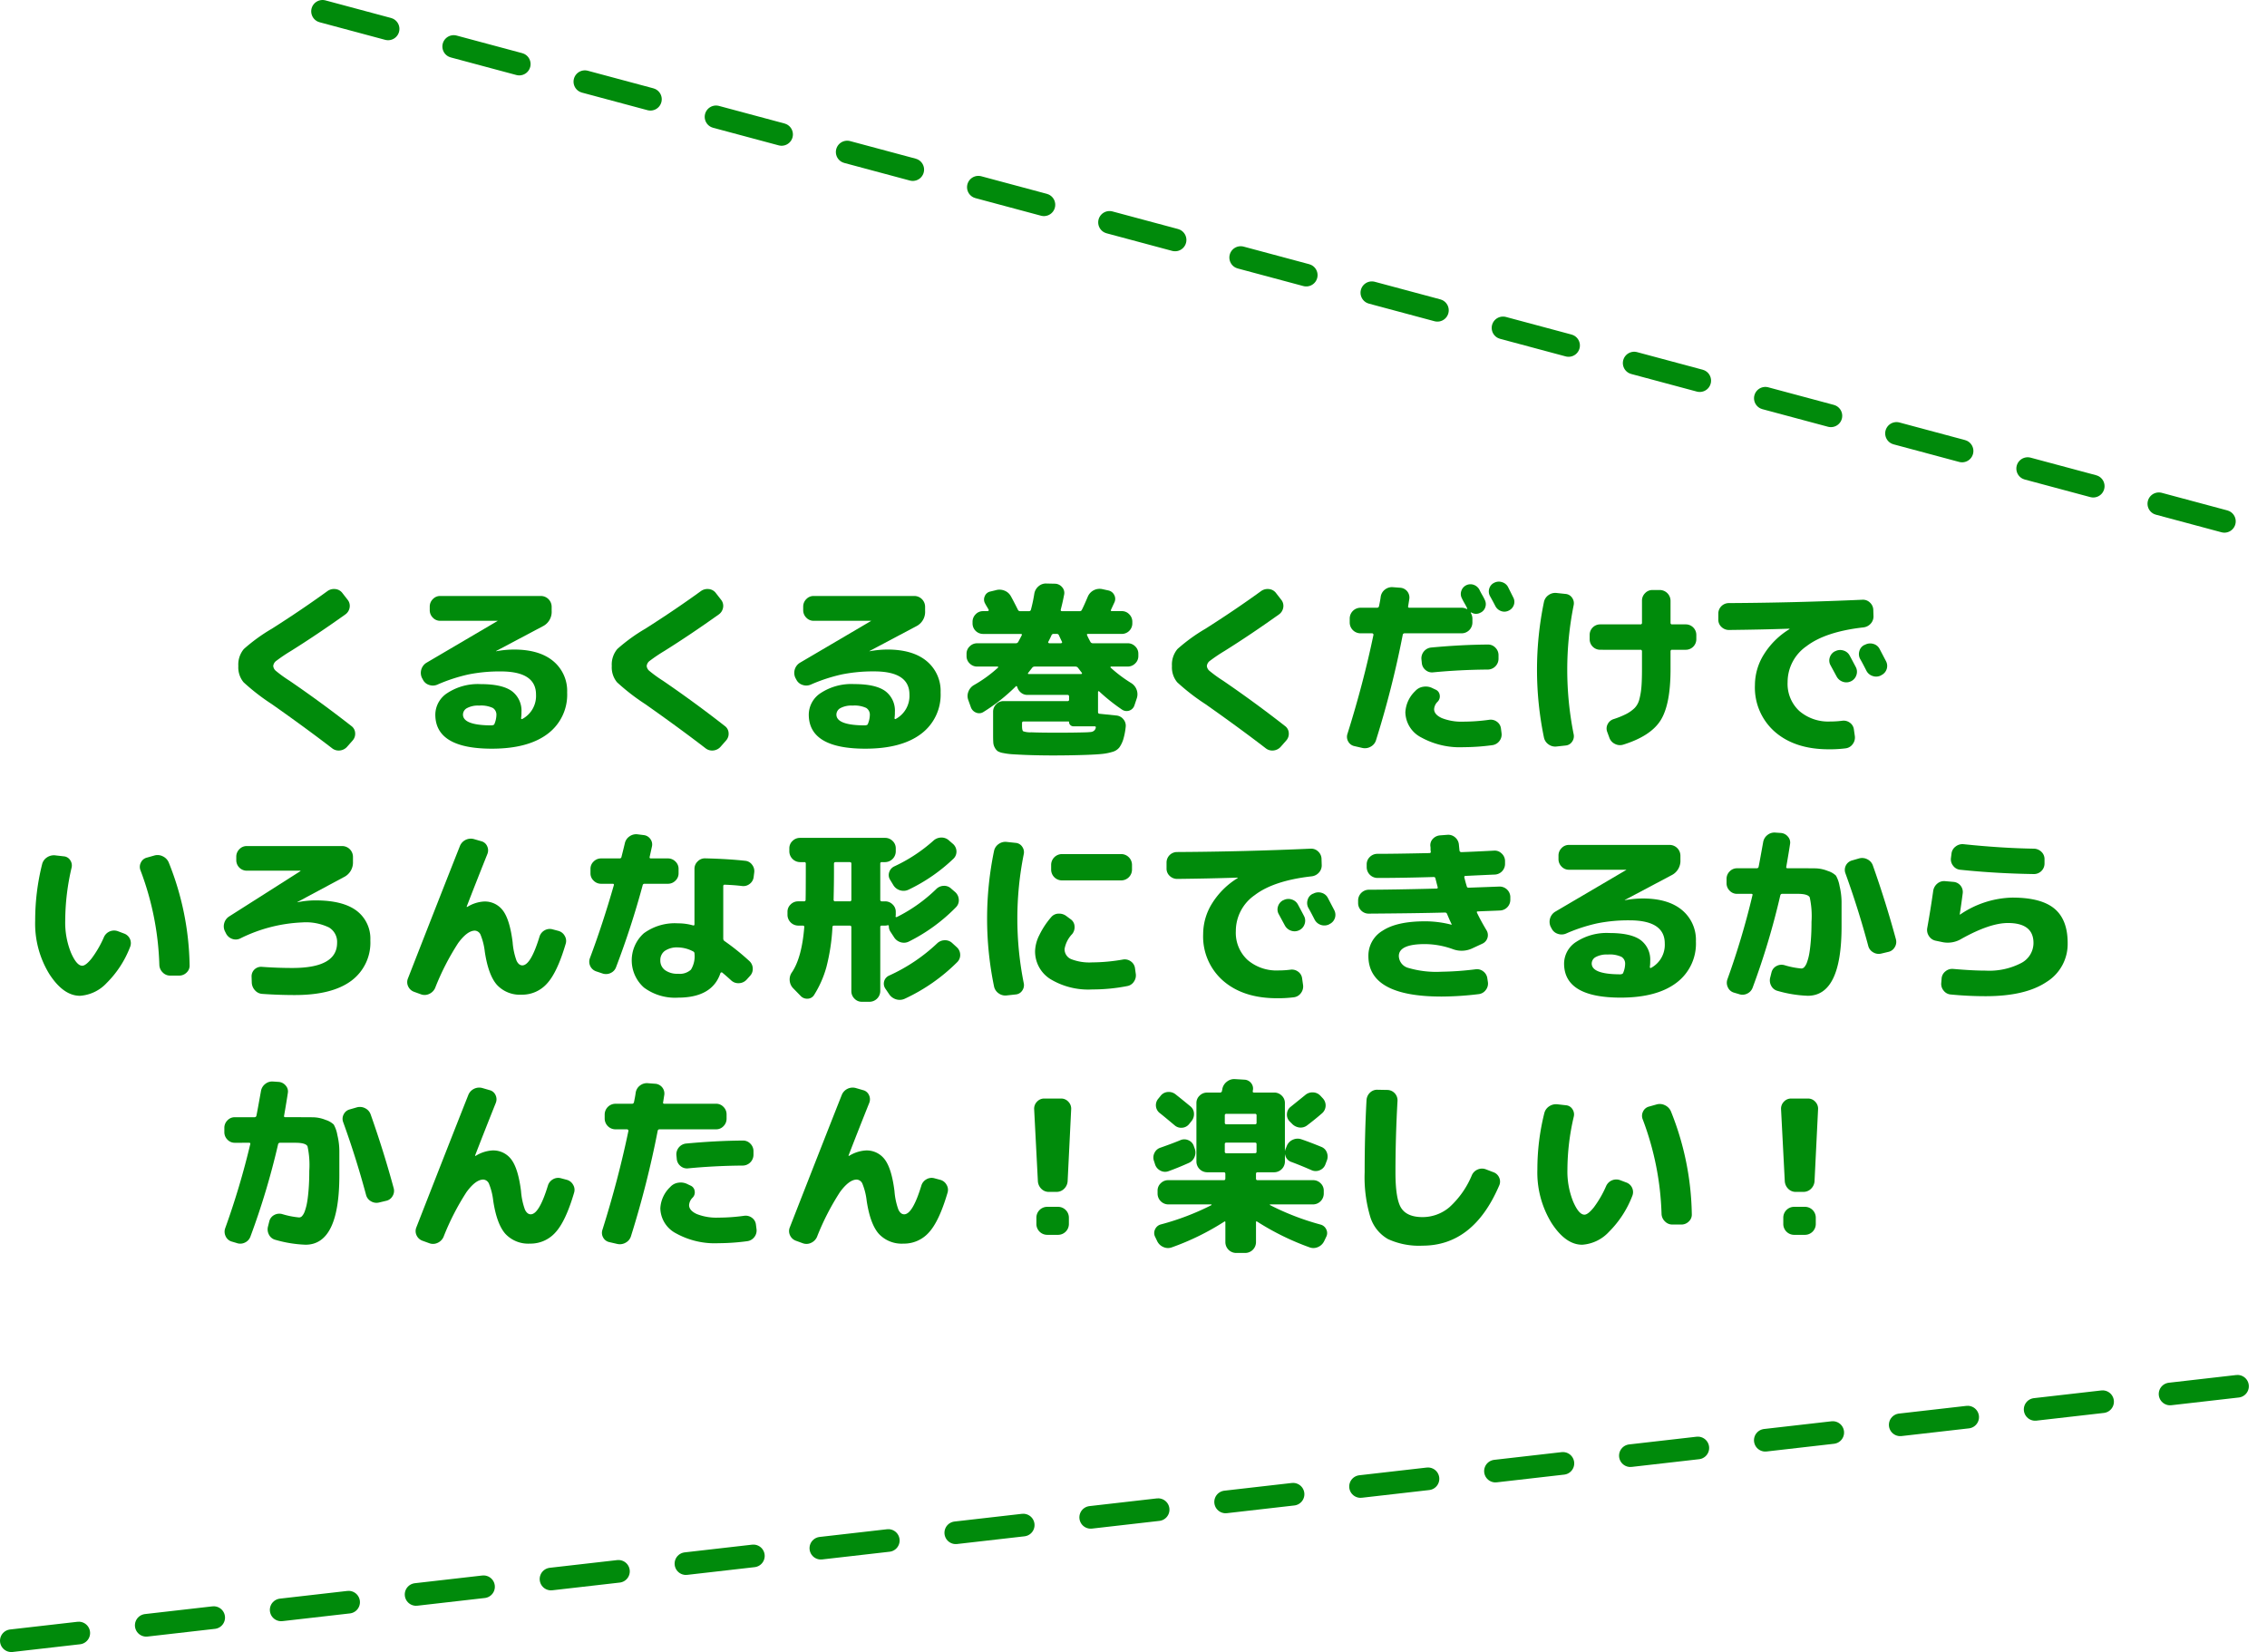 <svg id="レイヤー_1" data-name="レイヤー 1" xmlns="http://www.w3.org/2000/svg" width="400.648" height="292" viewBox="0 0 400.648 292"><defs><style>.cls-1{fill:none;stroke:#008a0b;stroke-linecap:round;stroke-linejoin:round;stroke-width:4px;stroke-dasharray:12 12;}.cls-2{fill:#008b0b;}</style></defs><line class="cls-1" x1="57" y1="2" x2="398.648" y2="93.63"/><line class="cls-1" x1="2" y1="290" x2="395.648" y2="245"/><path class="cls-2" d="M48.027,124.449a37.62,37.62,0,0,1-4.983-3.86,4.132,4.132,0,0,1-.924-2.871,4.271,4.271,0,0,1,.973-3,30.753,30.753,0,0,1,4.967-3.6q5.247-3.333,9.8-6.634a1.99,1.99,0,0,1,1.435-.362,1.754,1.754,0,0,1,1.238.726l.924,1.188a1.719,1.719,0,0,1,.33,1.369,1.851,1.851,0,0,1-.759,1.2q-5.049,3.6-9.636,6.469a28.943,28.943,0,0,0-2.524,1.7,1.3,1.3,0,0,0-.578.941,1.275,1.275,0,0,0,.5.89,23.187,23.187,0,0,0,2.376,1.716q5.643,3.861,10.956,8.02a1.614,1.614,0,0,1,.644,1.22,1.754,1.754,0,0,1-.446,1.321l-.957,1.089a1.97,1.97,0,0,1-1.3.676,1.868,1.868,0,0,1-1.4-.413Q53.9,128.575,48.027,124.449Z"/><path class="cls-2" d="M74.724,120.094l-.165-.3a2.1,2.1,0,0,1,.792-2.641l12.573-7.391.033-.034H77.793a1.754,1.754,0,0,1-1.3-.56,1.833,1.833,0,0,1-.544-1.32v-.627a1.837,1.837,0,0,1,.544-1.321,1.758,1.758,0,0,1,1.3-.56h17.82a1.915,1.915,0,0,1,1.881,1.881v.758a2.842,2.842,0,0,1-1.617,2.74l-8.217,4.356v.032h.033a17.814,17.814,0,0,1,3.135-.3q4.488,0,6.946,2.046a6.838,6.838,0,0,1,2.459,5.544,8.635,8.635,0,0,1-3.465,7.326q-3.465,2.607-9.834,2.608-10,0-10-6.039A4.583,4.583,0,0,1,79.1,122.47a9.861,9.861,0,0,1,5.857-1.552q3.8,0,5.5,1.238a4.294,4.294,0,0,1,1.7,3.713,6.6,6.6,0,0,1-.066,1.089.142.142,0,0,0,.066.115.118.118,0,0,0,.132.017,4.627,4.627,0,0,0,2.442-4.323q0-4.092-6.237-4.092a27.987,27.987,0,0,0-5.676.528,29.433,29.433,0,0,0-5.544,1.815,1.994,1.994,0,0,1-1.469.033A1.81,1.81,0,0,1,74.724,120.094ZM87.4,127.915a4.308,4.308,0,0,0,.33-1.519,1.4,1.4,0,0,0-.643-1.27,4.933,4.933,0,0,0-2.426-.412,4.067,4.067,0,0,0-2.129.445,1.314,1.314,0,0,0-.709,1.139q0,1.914,5.115,1.914h.033l.066-.033A.363.363,0,0,0,87.4,127.915Z"/><path class="cls-2" d="M114.027,124.449a37.62,37.62,0,0,1-4.983-3.86,4.132,4.132,0,0,1-.924-2.871,4.271,4.271,0,0,1,.973-3,30.753,30.753,0,0,1,4.967-3.6q5.247-3.333,9.8-6.634a1.99,1.99,0,0,1,1.435-.362,1.754,1.754,0,0,1,1.238.726l.924,1.188a1.719,1.719,0,0,1,.33,1.369,1.851,1.851,0,0,1-.759,1.2q-5.049,3.6-9.636,6.469a28.943,28.943,0,0,0-2.524,1.7,1.3,1.3,0,0,0-.578.941,1.275,1.275,0,0,0,.5.89,23.187,23.187,0,0,0,2.376,1.716q5.643,3.861,10.956,8.02a1.614,1.614,0,0,1,.644,1.22,1.754,1.754,0,0,1-.446,1.321l-.957,1.089a1.97,1.97,0,0,1-1.3.676,1.868,1.868,0,0,1-1.4-.413Q119.9,128.575,114.027,124.449Z"/><path class="cls-2" d="M140.724,120.094l-.165-.3a2.1,2.1,0,0,1,.792-2.641l12.573-7.391.033-.034H143.793a1.754,1.754,0,0,1-1.3-.56,1.833,1.833,0,0,1-.544-1.32v-.627a1.837,1.837,0,0,1,.544-1.321,1.758,1.758,0,0,1,1.3-.56h17.82a1.915,1.915,0,0,1,1.881,1.881v.758a2.842,2.842,0,0,1-1.617,2.74l-8.217,4.356v.032h.033a17.814,17.814,0,0,1,3.135-.3q4.488,0,6.946,2.046a6.838,6.838,0,0,1,2.459,5.544,8.635,8.635,0,0,1-3.465,7.326q-3.465,2.607-9.834,2.608-10,0-10-6.039a4.583,4.583,0,0,1,2.162-3.828,9.861,9.861,0,0,1,5.857-1.552q3.8,0,5.5,1.238a4.294,4.294,0,0,1,1.7,3.713,6.6,6.6,0,0,1-.066,1.089.142.142,0,0,0,.066.115.118.118,0,0,0,.132.017,4.627,4.627,0,0,0,2.442-4.323q0-4.092-6.237-4.092a27.987,27.987,0,0,0-5.676.528,29.433,29.433,0,0,0-5.544,1.815,1.994,1.994,0,0,1-1.469.033A1.81,1.81,0,0,1,140.724,120.094Zm12.672,7.821a4.308,4.308,0,0,0,.33-1.519,1.4,1.4,0,0,0-.643-1.27,4.933,4.933,0,0,0-2.426-.412,4.067,4.067,0,0,0-2.129.445,1.314,1.314,0,0,0-.709,1.139q0,1.914,5.115,1.914h.033l.066-.033A.363.363,0,0,0,153.4,127.915Z"/><path class="cls-2" d="M172.7,117.816a1.833,1.833,0,0,1-1.32-.544,1.752,1.752,0,0,1-.561-1.3v-.429a1.754,1.754,0,0,1,.561-1.3,1.834,1.834,0,0,1,1.32-.545h6.864a.469.469,0,0,0,.4-.263c.264-.484.462-.859.594-1.122q.132-.264-.165-.264h-6.666a1.859,1.859,0,0,1-1.848-1.849v-.3a1.836,1.836,0,0,1,.544-1.319,1.755,1.755,0,0,1,1.3-.561h.825a.2.2,0,0,0,.165-.1.12.12,0,0,0,0-.166q-.1-.2-.3-.527t-.3-.529a1.4,1.4,0,0,1-.082-1.3,1.34,1.34,0,0,1,.973-.841l.957-.232a2.351,2.351,0,0,1,1.551.067,2.187,2.187,0,0,1,1.155,1.022q.427.761,1.221,2.343a.409.409,0,0,0,.429.265h1.518a.332.332,0,0,0,.363-.265,27.368,27.368,0,0,0,.594-2.805,2.165,2.165,0,0,1,.743-1.32,1.951,1.951,0,0,1,1.4-.494l1.518.033a1.686,1.686,0,0,1,1.254.61,1.5,1.5,0,0,1,.363,1.3q-.264,1.386-.594,2.64c-.045.2.022.3.2.3h3.135a.384.384,0,0,0,.4-.265q.3-.56,1.056-2.343a2.27,2.27,0,0,1,2.541-1.286l1.056.231a1.5,1.5,0,0,1,1.056.808,1.435,1.435,0,0,1,.033,1.3l-.594,1.286q-.132.265.165.265h1.749a1.755,1.755,0,0,1,1.3.561,1.836,1.836,0,0,1,.544,1.319v.3a1.859,1.859,0,0,1-1.848,1.849H192.27q-.264,0-.132.264c.11.263.3.638.561,1.122a.469.469,0,0,0,.4.263h6.2a1.834,1.834,0,0,1,1.32.545,1.754,1.754,0,0,1,.561,1.3v.429a1.752,1.752,0,0,1-.561,1.3,1.833,1.833,0,0,1-1.32.544h-2.937c-.044,0-.077.029-.1.083s-.012.094.033.116a24.369,24.369,0,0,0,3.6,2.706,2.31,2.31,0,0,1,.974,1.171,2.277,2.277,0,0,1,.049,1.5l-.429,1.287a1.446,1.446,0,0,1-2.178.758,33.467,33.467,0,0,1-4.059-3.233.091.091,0,0,0-.132-.017.144.144,0,0,0-.066.116v3.53q0,.332.3.331l2.9.3a1.781,1.781,0,0,1,1.287.676,1.738,1.738,0,0,1,.4,1.37,11.861,11.861,0,0,1-.429,2.194,5.115,5.115,0,0,1-.66,1.369,2.3,2.3,0,0,1-1.254.825,9.562,9.562,0,0,1-1.831.364q-.975.1-2.756.165-2.838.1-5.94.1-2.574,0-5.049-.1-1.452-.067-2.195-.116a11.494,11.494,0,0,1-1.485-.2,2.993,2.993,0,0,1-1.006-.33,1.856,1.856,0,0,1-.512-.61,2.1,2.1,0,0,1-.28-.924q-.033-.5-.033-1.353V125.8a1.837,1.837,0,0,1,.544-1.321,1.754,1.754,0,0,1,1.3-.56h11.319a.234.234,0,0,0,.264-.265v-.527q0-.3-.264-.3h-7.095a1.75,1.75,0,0,1-1.155-.413,1.97,1.97,0,0,1-.66-1.039.215.215,0,0,0-.116-.1c-.055-.021-.093-.01-.115.033a32.327,32.327,0,0,1-5.709,4.521,1.377,1.377,0,0,1-1.3.133,1.586,1.586,0,0,1-.941-.957l-.462-1.287a2.037,2.037,0,0,1,.033-1.486,2.226,2.226,0,0,1,.99-1.155,23.309,23.309,0,0,0,4.224-3.068c.044-.022.054-.061.033-.116s-.055-.083-.1-.083Zm20.955,10.825c.044-.176-.033-.265-.231-.265H189.7a.749.749,0,0,1-.528-.214.673.673,0,0,1-.231-.512c0-.087-.033-.131-.1-.131h-7.953c-.177,0-.264.1-.264.3v.462c0,.551.071.875.214.974a3.885,3.885,0,0,0,1.436.182q1.551.066,4.62.066,3,0,5.115-.066.627-.033.858-.067a1.031,1.031,0,0,0,.462-.2A.915.915,0,0,0,193.656,128.641ZM182.4,118.048l-.693.89c-.088.132-.044.2.132.2h9.24a.139.139,0,0,0,.115-.067.118.118,0,0,0,.017-.132q-.132-.164-.33-.428t-.33-.429a.572.572,0,0,0-.462-.265h-7.227A.536.536,0,0,0,182.4,118.048Zm2.871-4.62c-.045.044-.045.1,0,.165a.2.2,0,0,0,.165.1h2.079a.2.2,0,0,0,.165-.1c.044-.067.044-.121,0-.165-.066-.132-.243-.506-.528-1.122a.385.385,0,0,0-.4-.264h-.528a.385.385,0,0,0-.4.264Q185.571,112.867,185.274,113.428Z"/><path class="cls-2" d="M213.027,124.449a37.62,37.62,0,0,1-4.983-3.86,4.132,4.132,0,0,1-.924-2.871,4.271,4.271,0,0,1,.973-3,30.753,30.753,0,0,1,4.967-3.6q5.247-3.333,9.8-6.634a1.99,1.99,0,0,1,1.435-.362,1.754,1.754,0,0,1,1.238.726l.924,1.188a1.719,1.719,0,0,1,.33,1.369,1.851,1.851,0,0,1-.759,1.2q-5.049,3.6-9.636,6.469a28.943,28.943,0,0,0-2.524,1.7,1.3,1.3,0,0,0-.578.941,1.275,1.275,0,0,0,.5.89,23.187,23.187,0,0,0,2.376,1.716q5.643,3.861,10.956,8.02a1.614,1.614,0,0,1,.644,1.22,1.754,1.754,0,0,1-.446,1.321l-.957,1.089a1.97,1.97,0,0,1-1.3.676,1.868,1.868,0,0,1-1.4-.413Q218.9,128.575,213.027,124.449Z"/><path class="cls-2" d="M239.361,131.875a1.61,1.61,0,0,1-1.089-.809,1.655,1.655,0,0,1-.132-1.37q2.805-8.908,4.587-17.457a.2.2,0,0,0-.049-.2.238.238,0,0,0-.182-.1h-2.079a1.915,1.915,0,0,1-1.881-1.88V109.3a1.915,1.915,0,0,1,1.881-1.881h2.937a.34.34,0,0,0,.363-.3q.066-.3.165-.825t.132-.825a1.942,1.942,0,0,1,.759-1.271,1.993,1.993,0,0,1,1.419-.412l1.32.1a1.732,1.732,0,0,1,1.551,2.012q-.033.2-.1.627c-.045.286-.077.5-.1.627q-.066.266.231.265h9.24a2,2,0,0,1,.891.23.134.134,0,0,0,.1-.032l-.033-.033v-.066q-.132-.3-.462-.875t-.462-.875a1.633,1.633,0,0,1-.116-1.3,1.7,1.7,0,0,1,2.179-1.106,1.839,1.839,0,0,1,1.039.892q.132.3.462.874t.462.875a1.675,1.675,0,0,1,.1,1.336,1.591,1.591,0,0,1-.891.973,1.57,1.57,0,0,1-1.584-.065.106.106,0,0,0-.1.065,2.041,2.041,0,0,1,.3.991v.759a1.915,1.915,0,0,1-1.881,1.88h-10.1a.313.313,0,0,0-.33.265,171.371,171.371,0,0,1-4.719,18.611,1.93,1.93,0,0,1-.94,1.156,2.049,2.049,0,0,1-1.469.231Zm9.009-5.974a5.582,5.582,0,0,1,1.749-3.761,2.328,2.328,0,0,1,1.436-.759,2.6,2.6,0,0,1,1.633.264l.561.263a1.215,1.215,0,0,1,.693.957,1.329,1.329,0,0,1-.363,1.156,2.026,2.026,0,0,0-.627,1.32q0,.957,1.369,1.584a9.473,9.473,0,0,0,3.845.627,33.571,33.571,0,0,0,4.521-.33,1.836,1.836,0,0,1,1.37.346,1.708,1.708,0,0,1,.709,1.2l.1.792a1.856,1.856,0,0,1-.363,1.4,1.883,1.883,0,0,1-1.221.742,38.565,38.565,0,0,1-5.115.363,14.121,14.121,0,0,1-7.507-1.732A5.114,5.114,0,0,1,248.37,125.9Zm4.884-7.061a1.749,1.749,0,0,1-1.337-.429,1.8,1.8,0,0,1-.643-1.255l-.066-.659a1.922,1.922,0,0,1,1.716-2.046q5.346-.5,10.065-.528a1.749,1.749,0,0,1,1.3.56,1.838,1.838,0,0,1,.545,1.321v.66a1.918,1.918,0,0,1-1.881,1.881Q258.039,118.378,253.254,118.84Zm14.289-11.913a1.711,1.711,0,0,1-.891.99,1.673,1.673,0,0,1-1.337.1,1.834,1.834,0,0,1-1.039-.891q-.3-.594-.957-1.782a1.719,1.719,0,0,1-.115-1.337,1.645,1.645,0,0,1,.874-1.006,1.786,1.786,0,0,1,1.386-.1,1.735,1.735,0,0,1,1.056.859q.165.33.479.957l.445.89A1.638,1.638,0,0,1,267.543,106.927Z"/><path class="cls-2" d="M275.133,131.94a2.01,2.01,0,0,1-1.452-.362,1.968,1.968,0,0,1-.825-1.255,59.044,59.044,0,0,1,0-23.891,1.966,1.966,0,0,1,.825-1.254,2.021,2.021,0,0,1,1.452-.364l1.551.165a1.528,1.528,0,0,1,1.155.677,1.667,1.667,0,0,1,.264,1.369,57.989,57.989,0,0,0,0,22.7,1.668,1.668,0,0,1-.264,1.37,1.524,1.524,0,0,1-1.155.676Zm7.656-17.093A1.859,1.859,0,0,1,280.941,113v-.792a1.859,1.859,0,0,1,1.848-1.849h7.1a.262.262,0,0,0,.3-.3v-3.895a1.829,1.829,0,0,1,.545-1.319,1.749,1.749,0,0,1,1.3-.561h1.32a1.917,1.917,0,0,1,1.881,1.88v3.895a.262.262,0,0,0,.3.3h2.409a1.861,1.861,0,0,1,1.848,1.849V113a1.861,1.861,0,0,1-1.848,1.848h-2.409a.262.262,0,0,0-.3.3v3.168q0,6.2-1.749,8.992t-6.6,4.306a1.943,1.943,0,0,1-1.485-.131,1.921,1.921,0,0,1-.99-1.123l-.363-.99a1.652,1.652,0,0,1,.082-1.386,1.772,1.772,0,0,1,1.073-.89,15.051,15.051,0,0,0,2.227-.908,6.213,6.213,0,0,0,1.436-1.023,3.337,3.337,0,0,0,.858-1.567,12.475,12.475,0,0,0,.363-2.162q.1-1.172.1-3.118v-3.168a.262.262,0,0,0-.3-.3Z"/><path class="cls-2" d="M305.592,111.349a1.9,1.9,0,0,1-1.353-.529,1.736,1.736,0,0,1-.561-1.32v-1.056a1.859,1.859,0,0,1,1.848-1.847q11.88-.066,23.628-.594a1.745,1.745,0,0,1,1.32.5,1.815,1.815,0,0,1,.594,1.287l.033,1.056a1.875,1.875,0,0,1-.478,1.369,2.025,2.025,0,0,1-1.3.677q-6.7.759-10.048,3.316a7.719,7.719,0,0,0-3.35,6.353,6.526,6.526,0,0,0,2.062,5.1,7.835,7.835,0,0,0,5.462,1.865,16.494,16.494,0,0,0,2.112-.132,1.833,1.833,0,0,1,1.369.346,1.706,1.706,0,0,1,.71,1.2l.165,1.155a1.922,1.922,0,0,1-.38,1.435,1.8,1.8,0,0,1-1.27.743,22.357,22.357,0,0,1-2.97.165q-5.94,0-9.488-3.07a10.391,10.391,0,0,1-3.547-8.283,10.246,10.246,0,0,1,1.6-5.444,13.737,13.737,0,0,1,4.471-4.422c.022,0,.033-.022.033-.067a.029.029,0,0,0-.033-.032Q311.4,111.283,305.592,111.349Zm18.744,3.761a1.857,1.857,0,0,1,1.452-.131,1.813,1.813,0,0,1,1.122.923q.363.662,1.089,2.046a1.773,1.773,0,0,1,.066,1.42,1.812,1.812,0,0,1-.957,1.056,1.85,1.85,0,0,1-1.452.065,1.937,1.937,0,0,1-1.089-.957q-.165-.3-1.056-1.947a1.7,1.7,0,0,1-.132-1.386,1.816,1.816,0,0,1,.924-1.089Zm7.854-.395q1.089,2.079,1.122,2.144a1.8,1.8,0,0,1-.825,2.475l-.1.066a1.851,1.851,0,0,1-1.435.083,1.871,1.871,0,0,1-1.106-.941c-.11-.219-.286-.561-.528-1.022s-.429-.8-.561-1.023a1.814,1.814,0,0,1-.149-1.419,1.649,1.649,0,0,1,.908-1.09l.1-.032a1.905,1.905,0,0,1,1.452-.149A1.755,1.755,0,0,1,332.19,114.715Z"/><path class="cls-2" d="M14.136,176.007q-2.937,0-5.428-3.861a17.04,17.04,0,0,1-2.492-9.438,40.815,40.815,0,0,1,1.221-9.934,2.016,2.016,0,0,1,.875-1.237,2.179,2.179,0,0,1,1.5-.347l1.452.165a1.48,1.48,0,0,1,1.139.677,1.647,1.647,0,0,1,.247,1.337,41.423,41.423,0,0,0-1.122,9.339,14.211,14.211,0,0,0,1.007,5.659q1.007,2.327,2,2.326.627,0,1.667-1.3a18.585,18.585,0,0,0,2.161-3.745,1.964,1.964,0,0,1,2.475-1.056l1.056.4a1.8,1.8,0,0,1,1.089,2.41,18.127,18.127,0,0,1-4.141,6.352A7.074,7.074,0,0,1,14.136,176.007Zm14.025-5.445a51.222,51.222,0,0,0-3.333-16.731,1.658,1.658,0,0,1,.066-1.37,1.593,1.593,0,0,1,1.056-.874l1.287-.363a2.038,2.038,0,0,1,1.5.115,2.128,2.128,0,0,1,1.072,1.073,50.585,50.585,0,0,1,3.7,18.183,1.645,1.645,0,0,1-.528,1.3,1.833,1.833,0,0,1-1.32.544H30.075a1.805,1.805,0,0,1-1.32-.56A1.932,1.932,0,0,1,28.161,170.562Z"/><path class="cls-2" d="M39.942,164.984l-.165-.33a2,2,0,0,1-.149-1.484,2.038,2.038,0,0,1,.875-1.189l12.606-8.018v-.033l-.033-.034H43.605a1.859,1.859,0,0,1-1.848-1.847v-.627a1.83,1.83,0,0,1,.545-1.32,1.752,1.752,0,0,1,1.3-.561H60.5a1.916,1.916,0,0,1,1.881,1.881v.89a2.879,2.879,0,0,1-1.65,2.74l-8.184,4.388-.033.034h.066a15.82,15.82,0,0,1,3.168-.33q4.851,0,7.277,1.831a6.164,6.164,0,0,1,2.425,5.231,8.379,8.379,0,0,1-3.382,7.16q-3.384,2.508-9.95,2.509-2.838,0-5.709-.2a1.861,1.861,0,0,1-1.336-.627,2.124,2.124,0,0,1-.578-1.386l-.033-1.057a1.673,1.673,0,0,1,1.815-1.715q2.739.2,5.412.2,7.887,0,7.887-4.455a2.968,2.968,0,0,0-1.435-2.706,9.381,9.381,0,0,0-4.736-.891,27.108,27.108,0,0,0-10.956,2.837,1.807,1.807,0,0,1-1.435.066A1.942,1.942,0,0,1,39.942,164.984Z"/><path class="cls-2" d="M73.206,175.313a1.82,1.82,0,0,1-1.056-.94,1.728,1.728,0,0,1-.066-1.4q6.2-15.873,9.207-23.463a2.078,2.078,0,0,1,2.508-1.189l1.254.364a1.539,1.539,0,0,1,1.04.874,1.7,1.7,0,0,1,.049,1.37q-1.98,4.95-3.663,9.305c0,.045.011.067.033.067h.066a6.306,6.306,0,0,1,2.937-.957,3.975,3.975,0,0,1,3.382,1.616q1.206,1.619,1.7,5.578a12.253,12.253,0,0,0,.693,3.267q.4.825,1.023.825,1.485,0,3.036-5.082a1.9,1.9,0,0,1,.891-1.106,1.821,1.821,0,0,1,1.419-.181l.99.263a1.812,1.812,0,0,1,1.155.892,1.706,1.706,0,0,1,.165,1.419q-1.485,5.048-3.3,7.012a5.868,5.868,0,0,1-4.488,1.964,5.521,5.521,0,0,1-4.339-1.716q-1.534-1.716-2.162-5.874a11.306,11.306,0,0,0-.726-2.938,1.175,1.175,0,0,0-1.023-.792q-1.353,0-2.97,2.212a44.3,44.3,0,0,0-4.059,7.92,2.069,2.069,0,0,1-1.056,1.056,1.863,1.863,0,0,1-1.452.066Z"/><path class="cls-2" d="M105.348,171.684a1.8,1.8,0,0,1-1.089-2.343q2.244-5.973,4.224-12.87.066-.264-.2-.264h-2.046a1.834,1.834,0,0,1-1.32-.545,1.752,1.752,0,0,1-.561-1.3v-.792a1.753,1.753,0,0,1,.561-1.3,1.833,1.833,0,0,1,1.32-.544h3.267a.312.312,0,0,0,.33-.264q.4-1.586.594-2.409a1.96,1.96,0,0,1,.825-1.222,2.02,2.02,0,0,1,1.452-.362l1.056.132a1.649,1.649,0,0,1,1.188.709,1.61,1.61,0,0,1,.264,1.337q-.066.3-.2.907t-.2.908q-.066.264.231.264h3a1.833,1.833,0,0,1,1.32.544,1.753,1.753,0,0,1,.561,1.3v.792a1.752,1.752,0,0,1-.561,1.3,1.834,1.834,0,0,1-1.32.545H113.9a.322.322,0,0,0-.33.3,150.432,150.432,0,0,1-4.686,14.421,1.8,1.8,0,0,1-.973,1.055,1.885,1.885,0,0,1-1.469.067Zm22.737-15.312a.233.233,0,0,0-.264.264v9.272a.506.506,0,0,0,.231.43,42.289,42.289,0,0,1,4.389,3.531,1.831,1.831,0,0,1,.594,1.3,1.767,1.767,0,0,1-.5,1.337l-.594.659a1.907,1.907,0,0,1-1.32.611,1.837,1.837,0,0,1-1.386-.478q-.825-.759-1.584-1.386a.172.172,0,0,0-.181-.033.2.2,0,0,0-.149.132q-1.452,4.323-7.491,4.323a9.21,9.21,0,0,1-6.023-1.782,6.429,6.429,0,0,1-.032-9.587,9.247,9.247,0,0,1,6.055-1.765,9.485,9.485,0,0,1,2.64.362c.176.045.264-.021.264-.2v-9.8a1.784,1.784,0,0,1,.577-1.319,1.746,1.746,0,0,1,1.337-.528q4.059.1,7.029.428a1.685,1.685,0,0,1,1.237.694,1.819,1.819,0,0,1,.38,1.386l-.1.792a1.759,1.759,0,0,1-.709,1.22,1.8,1.8,0,0,1-1.37.364Q129.8,156.438,128.085,156.372Zm-8.25,15.74a2.909,2.909,0,0,0,2.277-.725,4.484,4.484,0,0,0,.627-2.805.411.411,0,0,0-.264-.43,5.912,5.912,0,0,0-2.64-.693,3.794,3.794,0,0,0-2.343.611,1.992,1.992,0,0,0-.792,1.666,2.083,2.083,0,0,0,.825,1.733A3.675,3.675,0,0,0,119.835,172.112Z"/><path class="cls-2" d="M141.054,163.6a1.916,1.916,0,0,1-1.881-1.881v-.562a1.752,1.752,0,0,1,.561-1.3,1.833,1.833,0,0,1,1.32-.544h1.023a.264.264,0,0,0,.3-.3q.031-1.419.032-4.819v-1.55a.233.233,0,0,0-.263-.264h-.76A1.918,1.918,0,0,1,139.5,150.5v-.561a1.754,1.754,0,0,1,.561-1.3,1.833,1.833,0,0,1,1.32-.544h15.048a1.833,1.833,0,0,1,1.32.544,1.754,1.754,0,0,1,.561,1.3v.561a1.918,1.918,0,0,1-1.881,1.881h-.594a.233.233,0,0,0-.264.264v6.369c0,.2.088.3.264.3h.594a1.833,1.833,0,0,1,1.32.544,1.752,1.752,0,0,1,.561,1.3v.562a.542.542,0,0,1-.016.132.542.542,0,0,0-.017.131c0,.111.077.144.231.1a27.61,27.61,0,0,0,6.93-4.917,1.955,1.955,0,0,1,1.337-.595,1.774,1.774,0,0,1,1.336.5l.726.627a1.9,1.9,0,0,1,.611,1.3,1.714,1.714,0,0,1-.479,1.337,30.9,30.9,0,0,1-8.316,6.071,1.944,1.944,0,0,1-1.485.133,2.069,2.069,0,0,1-1.188-.925l-.627-.957a1.671,1.671,0,0,1-.264-.89.345.345,0,0,0-.049-.182.114.114,0,0,0-.148-.05,1.91,1.91,0,0,1-.463.067h-.594a.233.233,0,0,0-.264.263v11.32a1.917,1.917,0,0,1-1.881,1.88h-1.386a1.752,1.752,0,0,1-1.3-.561,1.832,1.832,0,0,1-.545-1.319v-11.32c0-.175-.1-.263-.3-.263h-2.739c-.2,0-.3.088-.3.263a35.451,35.451,0,0,1-1.072,7.079,18.551,18.551,0,0,1-2.161,4.9,1.378,1.378,0,0,1-1.122.676,1.556,1.556,0,0,1-1.255-.478l-1.352-1.387a2.174,2.174,0,0,1-.595-1.352,2.148,2.148,0,0,1,.4-1.452q1.749-2.607,2.179-8.019c0-.154-.089-.231-.265-.231Zm6.336-9.406q0,1.915-.066,4.819a.263.263,0,0,0,.3.3h2.54a.263.263,0,0,0,.3-.3v-6.369q0-.264-.3-.264h-2.475q-.3,0-.3.264ZM169.1,167.427a1.815,1.815,0,0,1,.594,1.287,1.741,1.741,0,0,1-.5,1.319,32.367,32.367,0,0,1-9.306,6.5,2.147,2.147,0,0,1-1.518.1,2.26,2.26,0,0,1-1.221-.891l-.693-1.023a1.558,1.558,0,0,1,.66-2.278,30.883,30.883,0,0,0,8.514-5.709,1.95,1.95,0,0,1,1.337-.544,1.822,1.822,0,0,1,1.336.512Zm-1.386-18.876.726.627a1.8,1.8,0,0,1,.595,1.27,1.726,1.726,0,0,1-.5,1.3,30.445,30.445,0,0,1-7.986,5.512,2.041,2.041,0,0,1-1.485.1,2.066,2.066,0,0,1-1.188-.923l-.561-.924a1.564,1.564,0,0,1-.165-1.353,1.7,1.7,0,0,1,.891-1.023,28.2,28.2,0,0,0,6.93-4.555,2.076,2.076,0,0,1,1.37-.544A1.934,1.934,0,0,1,167.718,148.551Z"/><path class="cls-2" d="M177.948,175.94a2.007,2.007,0,0,1-1.451-.362,1.965,1.965,0,0,1-.826-1.255,59.044,59.044,0,0,1,0-23.891,1.963,1.963,0,0,1,.826-1.254,2.017,2.017,0,0,1,1.451-.364l1.552.165a1.526,1.526,0,0,1,1.154.677,1.667,1.667,0,0,1,.264,1.369,57.989,57.989,0,0,0,0,22.7,1.668,1.668,0,0,1-.264,1.37,1.522,1.522,0,0,1-1.154.676Zm15.081-1.055a12.911,12.911,0,0,1-7.425-1.848,5.764,5.764,0,0,1-2.673-4.983,6.706,6.706,0,0,1,.759-2.789,14.422,14.422,0,0,1,2.08-3.152,1.715,1.715,0,0,1,1.3-.627,2.116,2.116,0,0,1,1.435.462l.76.562a1.612,1.612,0,0,1,.643,1.22,1.93,1.93,0,0,1-.412,1.353,5.075,5.075,0,0,0-1.353,2.641,1.893,1.893,0,0,0,1.154,1.8,8.866,8.866,0,0,0,3.729.578,32.229,32.229,0,0,0,5.412-.5,1.824,1.824,0,0,1,1.386.3,1.749,1.749,0,0,1,.759,1.189l.132.957a1.937,1.937,0,0,1-.313,1.452,1.771,1.771,0,0,1-1.205.792A31.729,31.729,0,0,1,193.029,174.885Zm5.148-23.926a1.918,1.918,0,0,1,1.882,1.882v.89a1.915,1.915,0,0,1-1.882,1.881H187.65a1.915,1.915,0,0,1-1.88-1.881v-.89a1.918,1.918,0,0,1,1.88-1.882Z"/><path class="cls-2" d="M208.077,155.349a1.9,1.9,0,0,1-1.353-.529,1.735,1.735,0,0,1-.56-1.32v-1.056a1.857,1.857,0,0,1,1.847-1.847q11.88-.066,23.628-.594a1.745,1.745,0,0,1,1.32.5,1.815,1.815,0,0,1,.594,1.287l.033,1.056a1.871,1.871,0,0,1-.478,1.369,2.02,2.02,0,0,1-1.3.677q-6.7.759-10.048,3.316a7.719,7.719,0,0,0-3.35,6.353,6.526,6.526,0,0,0,2.063,5.1,7.832,7.832,0,0,0,5.461,1.865,16.494,16.494,0,0,0,2.112-.132,1.836,1.836,0,0,1,1.37.346,1.709,1.709,0,0,1,.71,1.2l.164,1.155a1.917,1.917,0,0,1-.379,1.435,1.8,1.8,0,0,1-1.271.743,22.351,22.351,0,0,1-2.969.165q-5.94,0-9.488-3.07a10.388,10.388,0,0,1-3.548-8.283,10.255,10.255,0,0,1,1.6-5.444,13.757,13.757,0,0,1,4.471-4.422c.022,0,.033-.022.033-.067a.029.029,0,0,0-.033-.032Q213.885,155.283,208.077,155.349Zm18.744,3.761a1.857,1.857,0,0,1,1.452-.131,1.815,1.815,0,0,1,1.123.923q.362.661,1.088,2.046a1.773,1.773,0,0,1,.066,1.42,1.812,1.812,0,0,1-.957,1.056,1.85,1.85,0,0,1-1.452.065,1.937,1.937,0,0,1-1.089-.957q-.165-.3-1.055-1.947a1.692,1.692,0,0,1-.133-1.386,1.814,1.814,0,0,1,.925-1.089Zm7.854-.4q1.089,2.079,1.122,2.144a1.8,1.8,0,0,1-.825,2.475l-.1.066a1.94,1.94,0,0,1-2.541-.858c-.111-.219-.287-.561-.529-1.022s-.429-.8-.561-1.023a1.814,1.814,0,0,1-.148-1.419,1.651,1.651,0,0,1,.907-1.09l.1-.032a1.9,1.9,0,0,1,1.451-.149A1.755,1.755,0,0,1,234.675,158.715Z"/><path class="cls-2" d="M241.869,161.486a1.859,1.859,0,0,1-1.848-1.847v-.5a1.916,1.916,0,0,1,1.881-1.881q3.927,0,11.979-.2c.176,0,.242-.087.2-.263q-.133-.495-.4-1.551-.035-.231-.33-.231-5.546.165-9.934.165a1.917,1.917,0,0,1-1.88-1.881v-.5a1.786,1.786,0,0,1,.561-1.337,1.868,1.868,0,0,1,1.352-.544q3,0,9.141-.132c.22,0,.308-.1.264-.3a2.186,2.186,0,0,1-.033-.462,2.2,2.2,0,0,0-.033-.463,1.614,1.614,0,0,1,.446-1.3,1.943,1.943,0,0,1,1.3-.61l1.319-.1a1.83,1.83,0,0,1,1.337.478,1.884,1.884,0,0,1,.643,1.3l.1.99a.324.324,0,0,0,.331.3q1.912-.066,5.741-.265a1.715,1.715,0,0,1,1.353.479,1.823,1.823,0,0,1,.627,1.3v.5a1.889,1.889,0,0,1-1.782,1.947q-.825.033-2.574.115T259,154.82c-.177,0-.243.1-.2.3q.264,1.056.43,1.55c.021.155.131.231.329.231q3.63-.13,5.412-.2a1.889,1.889,0,0,1,1.948,1.781v.5a1.892,1.892,0,0,1-1.783,1.947q-.66.033-1.98.082t-1.98.083q-.264,0-.132.263.627,1.32,1.65,3.037a1.66,1.66,0,0,1-.66,2.376l-1.847.858a4.419,4.419,0,0,1-3.433.132,14.828,14.828,0,0,0-4.917-.892q-4.62,0-4.62,2.113a2.238,2.238,0,0,0,1.667,2.095,17.574,17.574,0,0,0,5.89.677,54.4,54.4,0,0,0,6.006-.43,1.774,1.774,0,0,1,1.37.38,1.816,1.816,0,0,1,.709,1.238l.1.66a1.82,1.82,0,0,1-.38,1.385,1.8,1.8,0,0,1-1.238.726,55.85,55.85,0,0,1-6.567.43q-12.936,0-12.936-7.161a5.114,5.114,0,0,1,2.525-4.489q2.525-1.649,7.474-1.649a18.358,18.358,0,0,1,4.653.594h.066v-.066q-.3-.594-.825-1.848a.361.361,0,0,0-.363-.231Q250.878,161.421,241.869,161.486Z"/><path class="cls-2" d="M274.209,164.094l-.165-.3a2.1,2.1,0,0,1,.792-2.641l12.573-7.391.033-.034H277.278a1.751,1.751,0,0,1-1.3-.56,1.834,1.834,0,0,1-.545-1.32v-.627a1.838,1.838,0,0,1,.545-1.321,1.754,1.754,0,0,1,1.3-.56H295.1a1.915,1.915,0,0,1,1.881,1.881v.758a2.842,2.842,0,0,1-1.617,2.74l-8.216,4.356v.032h.032a17.814,17.814,0,0,1,3.135-.3q4.488,0,6.947,2.046a6.84,6.84,0,0,1,2.458,5.544,8.635,8.635,0,0,1-3.465,7.326q-3.465,2.607-9.834,2.608-10,0-10-6.039a4.586,4.586,0,0,1,2.162-3.828,9.861,9.861,0,0,1,5.857-1.552q3.795,0,5.5,1.238a4.294,4.294,0,0,1,1.7,3.713,6.6,6.6,0,0,1-.066,1.089.142.142,0,0,0,.066.115.118.118,0,0,0,.132.017,4.628,4.628,0,0,0,2.443-4.323q0-4.092-6.238-4.092a27.987,27.987,0,0,0-5.676.528,29.433,29.433,0,0,0-5.544,1.815,1.991,1.991,0,0,1-1.468.033A1.812,1.812,0,0,1,274.209,164.094Zm12.672,7.821a4.308,4.308,0,0,0,.33-1.519,1.4,1.4,0,0,0-.643-1.27,4.925,4.925,0,0,0-2.425-.412,4.064,4.064,0,0,0-2.129.445,1.315,1.315,0,0,0-.71,1.139q0,1.914,5.115,1.914h.033l.067-.033A.363.363,0,0,0,286.881,171.915Z"/><path class="cls-2" d="M306.979,157.988a1.751,1.751,0,0,1-1.3-.56,1.834,1.834,0,0,1-.545-1.321v-.758a1.838,1.838,0,0,1,.545-1.321,1.755,1.755,0,0,1,1.3-.56h3.5a.322.322,0,0,0,.329-.3q.1-.429.792-4.29a2.006,2.006,0,0,1,.759-1.287,1.954,1.954,0,0,1,1.419-.429l.957.065a1.78,1.78,0,0,1,1.254.661,1.547,1.547,0,0,1,.364,1.319q-.2,1.355-.661,3.994-.066.264.231.264h1.584q2.31,0,3.35.016a6.249,6.249,0,0,1,2.178.462,3.636,3.636,0,0,1,1.435.825,5.77,5.77,0,0,1,.644,1.865,12.289,12.289,0,0,1,.346,2.788v4.34q0,12.243-5.973,12.243a21.905,21.905,0,0,1-5.313-.859,1.748,1.748,0,0,1-1.138-.89,1.982,1.982,0,0,1-.181-1.486l.23-.923a1.709,1.709,0,0,1,.858-1.089,1.865,1.865,0,0,1,1.419-.165,14.947,14.947,0,0,0,3,.593.727.727,0,0,0,.512-.247,2.5,2.5,0,0,0,.479-.858,9,9,0,0,0,.4-1.518q.163-.907.28-2.359t.116-3.268a15.5,15.5,0,0,0-.314-4.323q-.313-.625-2.129-.627H315a.333.333,0,0,0-.364.265,131.837,131.837,0,0,1-4.884,16.3,1.868,1.868,0,0,1-.973,1.072,1.838,1.838,0,0,1-1.468.082l-.892-.264a1.685,1.685,0,0,1-1.056-.94,1.813,1.813,0,0,1-.066-1.436,137.411,137.411,0,0,0,4.422-14.849c.044-.154-.032-.232-.231-.232Zm23.2,9.207q-1.782-6.633-4.059-12.9a1.731,1.731,0,0,1,1.188-2.21l1.255-.363a2.009,2.009,0,0,1,1.468.165,1.928,1.928,0,0,1,.973,1.122q2.279,6.435,4.06,13a1.763,1.763,0,0,1-.2,1.4,1.7,1.7,0,0,1-1.155.841l-1.253.3a1.883,1.883,0,0,1-1.42-.232A1.827,1.827,0,0,1,330.177,167.2Z"/><path class="cls-2" d="M342.09,166.271a1.826,1.826,0,0,1-1.188-.825,1.915,1.915,0,0,1-.3-1.419q.594-3.3,1.056-6.567a2.06,2.06,0,0,1,.726-1.286,1.845,1.845,0,0,1,1.386-.429l1.485.131a1.788,1.788,0,0,1,1.617,2.014q-.264,2.046-.528,3.729v.032h.067a16.961,16.961,0,0,1,9.239-3q5.082,0,7.425,1.948t2.343,6.071a7.875,7.875,0,0,1-3.745,6.9q-3.746,2.508-10.741,2.508-3.071,0-6.172-.3a1.754,1.754,0,0,1-1.254-.676,1.845,1.845,0,0,1-.428-1.37l.065-.791a1.755,1.755,0,0,1,.677-1.254,1.846,1.846,0,0,1,1.369-.429q3.465.3,5.743.3a12.221,12.221,0,0,0,6.236-1.321,4,4,0,0,0,2.211-3.564q0-3.531-4.521-3.53-3.2,0-8.216,2.8a4.658,4.658,0,0,1-3.433.562Zm4.917-17.061q6.6.694,12.441.793a1.969,1.969,0,0,1,1.337.56,1.766,1.766,0,0,1,.545,1.321v.759a1.859,1.859,0,0,1-1.849,1.847q-6.732-.1-13.035-.759a1.731,1.731,0,0,1-1.254-.692,1.787,1.787,0,0,1-.4-1.387l.1-.792a1.789,1.789,0,0,1,.726-1.237A1.944,1.944,0,0,1,347.007,149.21Z"/><path class="cls-2" d="M41.493,201.988a1.754,1.754,0,0,1-1.3-.56,1.838,1.838,0,0,1-.544-1.321v-.758a1.841,1.841,0,0,1,.544-1.321,1.758,1.758,0,0,1,1.3-.56h3.5a.322.322,0,0,0,.33-.3q.1-.429.792-4.29a2.006,2.006,0,0,1,.759-1.287,1.952,1.952,0,0,1,1.419-.429l.957.065a1.78,1.78,0,0,1,1.254.661,1.544,1.544,0,0,1,.363,1.319q-.2,1.355-.66,3.994-.066.264.231.264H52.02q2.31,0,3.35.016a6.244,6.244,0,0,1,2.177.462,3.642,3.642,0,0,1,1.436.825,5.777,5.777,0,0,1,.643,1.865,12.293,12.293,0,0,1,.347,2.788v4.34q0,12.243-5.973,12.243a21.9,21.9,0,0,1-5.313-.859,1.75,1.75,0,0,1-1.139-.89,1.987,1.987,0,0,1-.181-1.486l.231-.923a1.709,1.709,0,0,1,.858-1.089,1.865,1.865,0,0,1,1.419-.165,14.947,14.947,0,0,0,3,.593.727.727,0,0,0,.512-.247,2.487,2.487,0,0,0,.478-.858,8.908,8.908,0,0,0,.4-1.518q.165-.907.28-2.359t.116-3.268a15.559,15.559,0,0,0-.313-4.323q-.315-.625-2.129-.627H49.512a.332.332,0,0,0-.363.265,131.837,131.837,0,0,1-4.884,16.3,1.871,1.871,0,0,1-.973,1.072,1.84,1.84,0,0,1-1.469.082l-.891-.264a1.685,1.685,0,0,1-1.056-.94,1.813,1.813,0,0,1-.066-1.436,137.411,137.411,0,0,0,4.422-14.849c.044-.154-.033-.232-.231-.232Zm23.2,9.207q-1.782-6.633-4.059-12.9a1.668,1.668,0,0,1,.116-1.353,1.651,1.651,0,0,1,1.072-.857l1.254-.363a2.008,2.008,0,0,1,1.468.165,1.926,1.926,0,0,1,.974,1.122q2.277,6.435,4.059,13a1.759,1.759,0,0,1-.2,1.4,1.7,1.7,0,0,1-1.155.841l-1.254.3a1.881,1.881,0,0,1-1.419-.232A1.823,1.823,0,0,1,64.692,211.2Z"/><path class="cls-2" d="M74.691,219.313a1.817,1.817,0,0,1-1.056-.94,1.728,1.728,0,0,1-.066-1.4q6.2-15.873,9.207-23.463a2.078,2.078,0,0,1,2.508-1.189l1.254.364a1.541,1.541,0,0,1,1.04.874,1.7,1.7,0,0,1,.049,1.37q-1.98,4.95-3.663,9.305c0,.045.011.067.033.067h.066A6.306,6.306,0,0,1,87,203.342a3.975,3.975,0,0,1,3.382,1.616q1.206,1.619,1.7,5.578a12.253,12.253,0,0,0,.693,3.267q.4.825,1.023.825,1.485,0,3.036-5.082a1.9,1.9,0,0,1,.891-1.106,1.821,1.821,0,0,1,1.419-.181l.99.263a1.812,1.812,0,0,1,1.155.892,1.71,1.71,0,0,1,.165,1.419q-1.485,5.048-3.3,7.012a5.868,5.868,0,0,1-4.488,1.964,5.521,5.521,0,0,1-4.339-1.716q-1.534-1.716-2.162-5.874a11.306,11.306,0,0,0-.726-2.938,1.176,1.176,0,0,0-1.023-.792q-1.353,0-2.97,2.212a44.3,44.3,0,0,0-4.059,7.92,2.072,2.072,0,0,1-1.056,1.056,1.863,1.863,0,0,1-1.452.066Z"/><path class="cls-2" d="M107.691,219.545a1.607,1.607,0,0,1-1.089-.809,1.655,1.655,0,0,1-.132-1.37q2.805-8.909,4.587-17.456a.2.2,0,0,0-.05-.2.236.236,0,0,0-.181-.1h-2.079a1.915,1.915,0,0,1-1.881-1.881v-.758a1.915,1.915,0,0,1,1.881-1.881h2.937a.34.34,0,0,0,.363-.3q.066-.3.165-.825t.132-.825a1.942,1.942,0,0,1,.759-1.271,2,2,0,0,1,1.419-.412l1.32.1a1.732,1.732,0,0,1,1.551,2.012q-.033.2-.1.628c-.044.286-.077.494-.1.627q-.066.264.231.264h9.141a1.758,1.758,0,0,1,1.3.56,1.841,1.841,0,0,1,.544,1.321v.758a1.838,1.838,0,0,1-.544,1.321,1.754,1.754,0,0,1-1.3.56h-10a.313.313,0,0,0-.33.264,171.562,171.562,0,0,1-4.719,18.612,1.928,1.928,0,0,1-.94,1.156,2.049,2.049,0,0,1-1.469.231Zm23.826-4.653a1.841,1.841,0,0,1,1.37.346,1.708,1.708,0,0,1,.709,1.2l.1.792a1.856,1.856,0,0,1-.363,1.4,1.887,1.887,0,0,1-1.221.743,38.723,38.723,0,0,1-5.115.363,14.127,14.127,0,0,1-7.508-1.733,5.114,5.114,0,0,1-2.788-4.439,5.581,5.581,0,0,1,1.749-3.761,2.328,2.328,0,0,1,1.435-.759,2.612,2.612,0,0,1,1.634.263l.561.265a1.212,1.212,0,0,1,.693.957,1.325,1.325,0,0,1-.363,1.154,2.031,2.031,0,0,0-.627,1.321q0,.957,1.369,1.584a9.473,9.473,0,0,0,3.845.627A33.408,33.408,0,0,0,131.517,214.892Zm-9.933-8.382a1.742,1.742,0,0,1-1.336-.429,1.8,1.8,0,0,1-.644-1.254l-.066-.66a1.922,1.922,0,0,1,1.716-2.046q5.346-.5,10.065-.528a1.758,1.758,0,0,1,1.3.56,1.841,1.841,0,0,1,.544,1.321v.66a1.916,1.916,0,0,1-1.881,1.881Q126.369,206.048,121.584,206.51Z"/><path class="cls-2" d="M140.691,219.313a1.817,1.817,0,0,1-1.056-.94,1.728,1.728,0,0,1-.066-1.4q6.2-15.873,9.207-23.463a2.078,2.078,0,0,1,2.508-1.189l1.254.364a1.541,1.541,0,0,1,1.04.874,1.7,1.7,0,0,1,.049,1.37q-1.98,4.95-3.663,9.305c0,.045.011.067.033.067h.066a6.306,6.306,0,0,1,2.937-.957,3.975,3.975,0,0,1,3.382,1.616q1.206,1.619,1.7,5.578a12.253,12.253,0,0,0,.693,3.267q.4.825,1.023.825,1.485,0,3.036-5.082a1.9,1.9,0,0,1,.891-1.106,1.821,1.821,0,0,1,1.419-.181l.99.263a1.812,1.812,0,0,1,1.155.892,1.71,1.71,0,0,1,.165,1.419q-1.485,5.048-3.3,7.012a5.868,5.868,0,0,1-4.488,1.964,5.521,5.521,0,0,1-4.339-1.716q-1.534-1.716-2.162-5.874a11.306,11.306,0,0,0-.726-2.938,1.176,1.176,0,0,0-1.023-.792q-1.353,0-2.97,2.212a44.3,44.3,0,0,0-4.059,7.92,2.072,2.072,0,0,1-1.056,1.056,1.863,1.863,0,0,1-1.452.066Z"/><path class="cls-2" d="M185.373,210.667a1.814,1.814,0,0,1-1.336-.544,2.07,2.07,0,0,1-.611-1.336l-.66-12.738a1.745,1.745,0,0,1,.5-1.32,1.7,1.7,0,0,1,1.287-.562h2.97a1.7,1.7,0,0,1,1.287.562,1.745,1.745,0,0,1,.5,1.32l-.627,12.738a2.044,2.044,0,0,1-.627,1.336,1.872,1.872,0,0,1-1.353.544Zm1.65,2.641a1.917,1.917,0,0,1,1.881,1.88v1.188a1.918,1.918,0,0,1-1.881,1.882h-1.98a1.918,1.918,0,0,1-1.881-1.882v-1.188a1.917,1.917,0,0,1,1.881-1.88Z"/><path class="cls-2" d="M204.15,205.85l-.2-.627a1.8,1.8,0,0,1,.083-1.452,1.75,1.75,0,0,1,1.072-.924q2.244-.793,3.5-1.321a1.737,1.737,0,0,1,1.4,0,1.7,1.7,0,0,1,.974,1.024l.165.462a2.034,2.034,0,0,1-.033,1.485,1.928,1.928,0,0,1-1.023,1.056q-1.914.858-3.564,1.452a1.729,1.729,0,0,1-1.419-.083A1.874,1.874,0,0,1,204.15,205.85Zm18.084,1.353q-.264,0-.264.3v.792c0,.2.088.3.264.3h9.834a1.833,1.833,0,0,1,1.32.544,1.754,1.754,0,0,1,.561,1.3V211a1.918,1.918,0,0,1-1.881,1.881h-7.59a.1.1,0,0,0-.066.1,45.847,45.847,0,0,0,8.976,3.464,1.542,1.542,0,0,1,1.007.859,1.435,1.435,0,0,1-.017,1.32l-.363.759a2.134,2.134,0,0,1-1.1,1.039,1.945,1.945,0,0,1-1.469.05,46.154,46.154,0,0,1-9.273-4.554q-.2-.132-.2.132v3.531a1.917,1.917,0,0,1-1.881,1.88h-1.65a1.917,1.917,0,0,1-1.881-1.88v-3.531c0-.176-.078-.209-.231-.1a45.082,45.082,0,0,1-9.24,4.522,1.943,1.943,0,0,1-1.468-.05,2.128,2.128,0,0,1-1.106-1.039l-.363-.759a1.469,1.469,0,0,1-.017-1.337,1.54,1.54,0,0,1,1.04-.874,45.307,45.307,0,0,0,8.91-3.4.117.117,0,0,0,.033-.083c0-.033-.022-.049-.066-.049h-7.59A1.918,1.918,0,0,1,204.579,211v-.561a1.754,1.754,0,0,1,.561-1.3,1.833,1.833,0,0,1,1.32-.544h9.834c.176,0,.264-.1.264-.3V207.5q0-.3-.264-.3h-2.97a1.916,1.916,0,0,1-1.881-1.882V194.959a1.753,1.753,0,0,1,.561-1.3,1.834,1.834,0,0,1,1.32-.545H215.6a.339.339,0,0,0,.363-.3.712.712,0,0,1,.033-.181.7.7,0,0,0,.033-.181,2.1,2.1,0,0,1,.825-1.287,2.06,2.06,0,0,1,1.452-.43l1.65.1a1.586,1.586,0,0,1,1.188.644,1.522,1.522,0,0,1,.264,1.3v.067c-.044.176.033.263.231.263H225.2a1.836,1.836,0,0,1,1.32.545,1.753,1.753,0,0,1,.561,1.3v8.448h.033a1.288,1.288,0,0,1,.1-.362l.231-.562a1.991,1.991,0,0,1,1.056-1.039,2.018,2.018,0,0,1,1.452-.083q1.65.563,3.564,1.354a1.693,1.693,0,0,1,.99,1.022,1.95,1.95,0,0,1-.033,1.452l-.264.694a1.755,1.755,0,0,1-1.006.973,1.776,1.776,0,0,1-1.4-.016q-2.048-.891-3.564-1.452a1.642,1.642,0,0,1-1.122-1.321h-.033v1.254A1.916,1.916,0,0,1,225.2,207.2Zm-17.127-13.5a1.748,1.748,0,0,1,1.27-.693,1.927,1.927,0,0,1,1.4.428q1.254.992,2.607,2.113a1.679,1.679,0,0,1,.627,1.27,1.938,1.938,0,0,1-.462,1.369l-.4.495a1.718,1.718,0,0,1-1.254.644,1.747,1.747,0,0,1-1.32-.445q-2.245-1.881-2.607-2.146a1.759,1.759,0,0,1-.264-2.54Zm11.352,3.465v1.287q0,.264.3.264h5.016q.3,0,.3-.264v-1.287a.263.263,0,0,0-.3-.3h-5.016A.263.263,0,0,0,216.459,197.171Zm5.313,6.666c.2,0,.3-.088.3-.265V202.22q0-.264-.3-.264h-5.016q-.3,0-.3.264v1.352c0,.177.1.265.3.265Zm11.583-10.164.429.462a1.836,1.836,0,0,1-.132,2.639q-1.255,1.089-2.607,2.113a1.883,1.883,0,0,1-1.419.4,2.16,2.16,0,0,1-1.32-.692l-.429-.429a1.694,1.694,0,0,1-.429-1.32,1.666,1.666,0,0,1,.66-1.221l2.574-2.079a1.935,1.935,0,0,1,1.369-.462A1.834,1.834,0,0,1,233.355,193.673Z"/><path class="cls-2" d="M251.406,220.172a13.124,13.124,0,0,1-6.089-1.155,6.806,6.806,0,0,1-3.151-3.944,24.508,24.508,0,0,1-.99-7.87q0-6.7.33-12.771a1.978,1.978,0,0,1,.627-1.321,1.8,1.8,0,0,1,1.353-.495l1.749.033a1.835,1.835,0,0,1,1.749,1.914q-.363,6.47-.363,12.64,0,4.785,1.04,6.352t3.745,1.568a7.342,7.342,0,0,0,4.752-1.749,15.8,15.8,0,0,0,3.96-5.644,1.927,1.927,0,0,1,1.04-1.022,1.906,1.906,0,0,1,1.435-.033l1.287.495a1.748,1.748,0,0,1,1.073.973,1.687,1.687,0,0,1-.017,1.436Q260.382,220.172,251.406,220.172Z"/><path class="cls-2" d="M279.621,220.007q-2.937,0-5.429-3.861a17.048,17.048,0,0,1-2.491-9.438,40.815,40.815,0,0,1,1.221-9.934,2.018,2.018,0,0,1,.874-1.237,2.183,2.183,0,0,1,1.5-.347l1.452.165a1.48,1.48,0,0,1,1.139.677,1.647,1.647,0,0,1,.247,1.337,41.423,41.423,0,0,0-1.122,9.339,14.211,14.211,0,0,0,1.007,5.659q1,2.327,2,2.326.627,0,1.667-1.3a18.633,18.633,0,0,0,2.161-3.745,1.964,1.964,0,0,1,2.475-1.056l1.056.4a1.8,1.8,0,0,1,1.089,2.41,18.141,18.141,0,0,1-4.141,6.352A7.074,7.074,0,0,1,279.621,220.007Zm14.025-5.445a51.222,51.222,0,0,0-3.333-16.731,1.658,1.658,0,0,1,.066-1.37,1.593,1.593,0,0,1,1.056-.874l1.287-.363a2.038,2.038,0,0,1,1.5.115,2.128,2.128,0,0,1,1.072,1.073,50.585,50.585,0,0,1,3.7,18.183,1.645,1.645,0,0,1-.528,1.3,1.833,1.833,0,0,1-1.32.544H295.56a1.805,1.805,0,0,1-1.32-.56A1.927,1.927,0,0,1,293.646,214.562Z"/><path class="cls-2" d="M317.373,210.667a1.814,1.814,0,0,1-1.336-.544,2.07,2.07,0,0,1-.611-1.336l-.66-12.738a1.745,1.745,0,0,1,.5-1.32,1.7,1.7,0,0,1,1.287-.562h2.97a1.7,1.7,0,0,1,1.287.562,1.745,1.745,0,0,1,.5,1.32l-.627,12.738a2.044,2.044,0,0,1-.627,1.336,1.872,1.872,0,0,1-1.353.544Zm1.65,2.641a1.917,1.917,0,0,1,1.881,1.88v1.188a1.918,1.918,0,0,1-1.881,1.882h-1.98a1.918,1.918,0,0,1-1.881-1.882v-1.188a1.917,1.917,0,0,1,1.881-1.88Z"/></svg>
